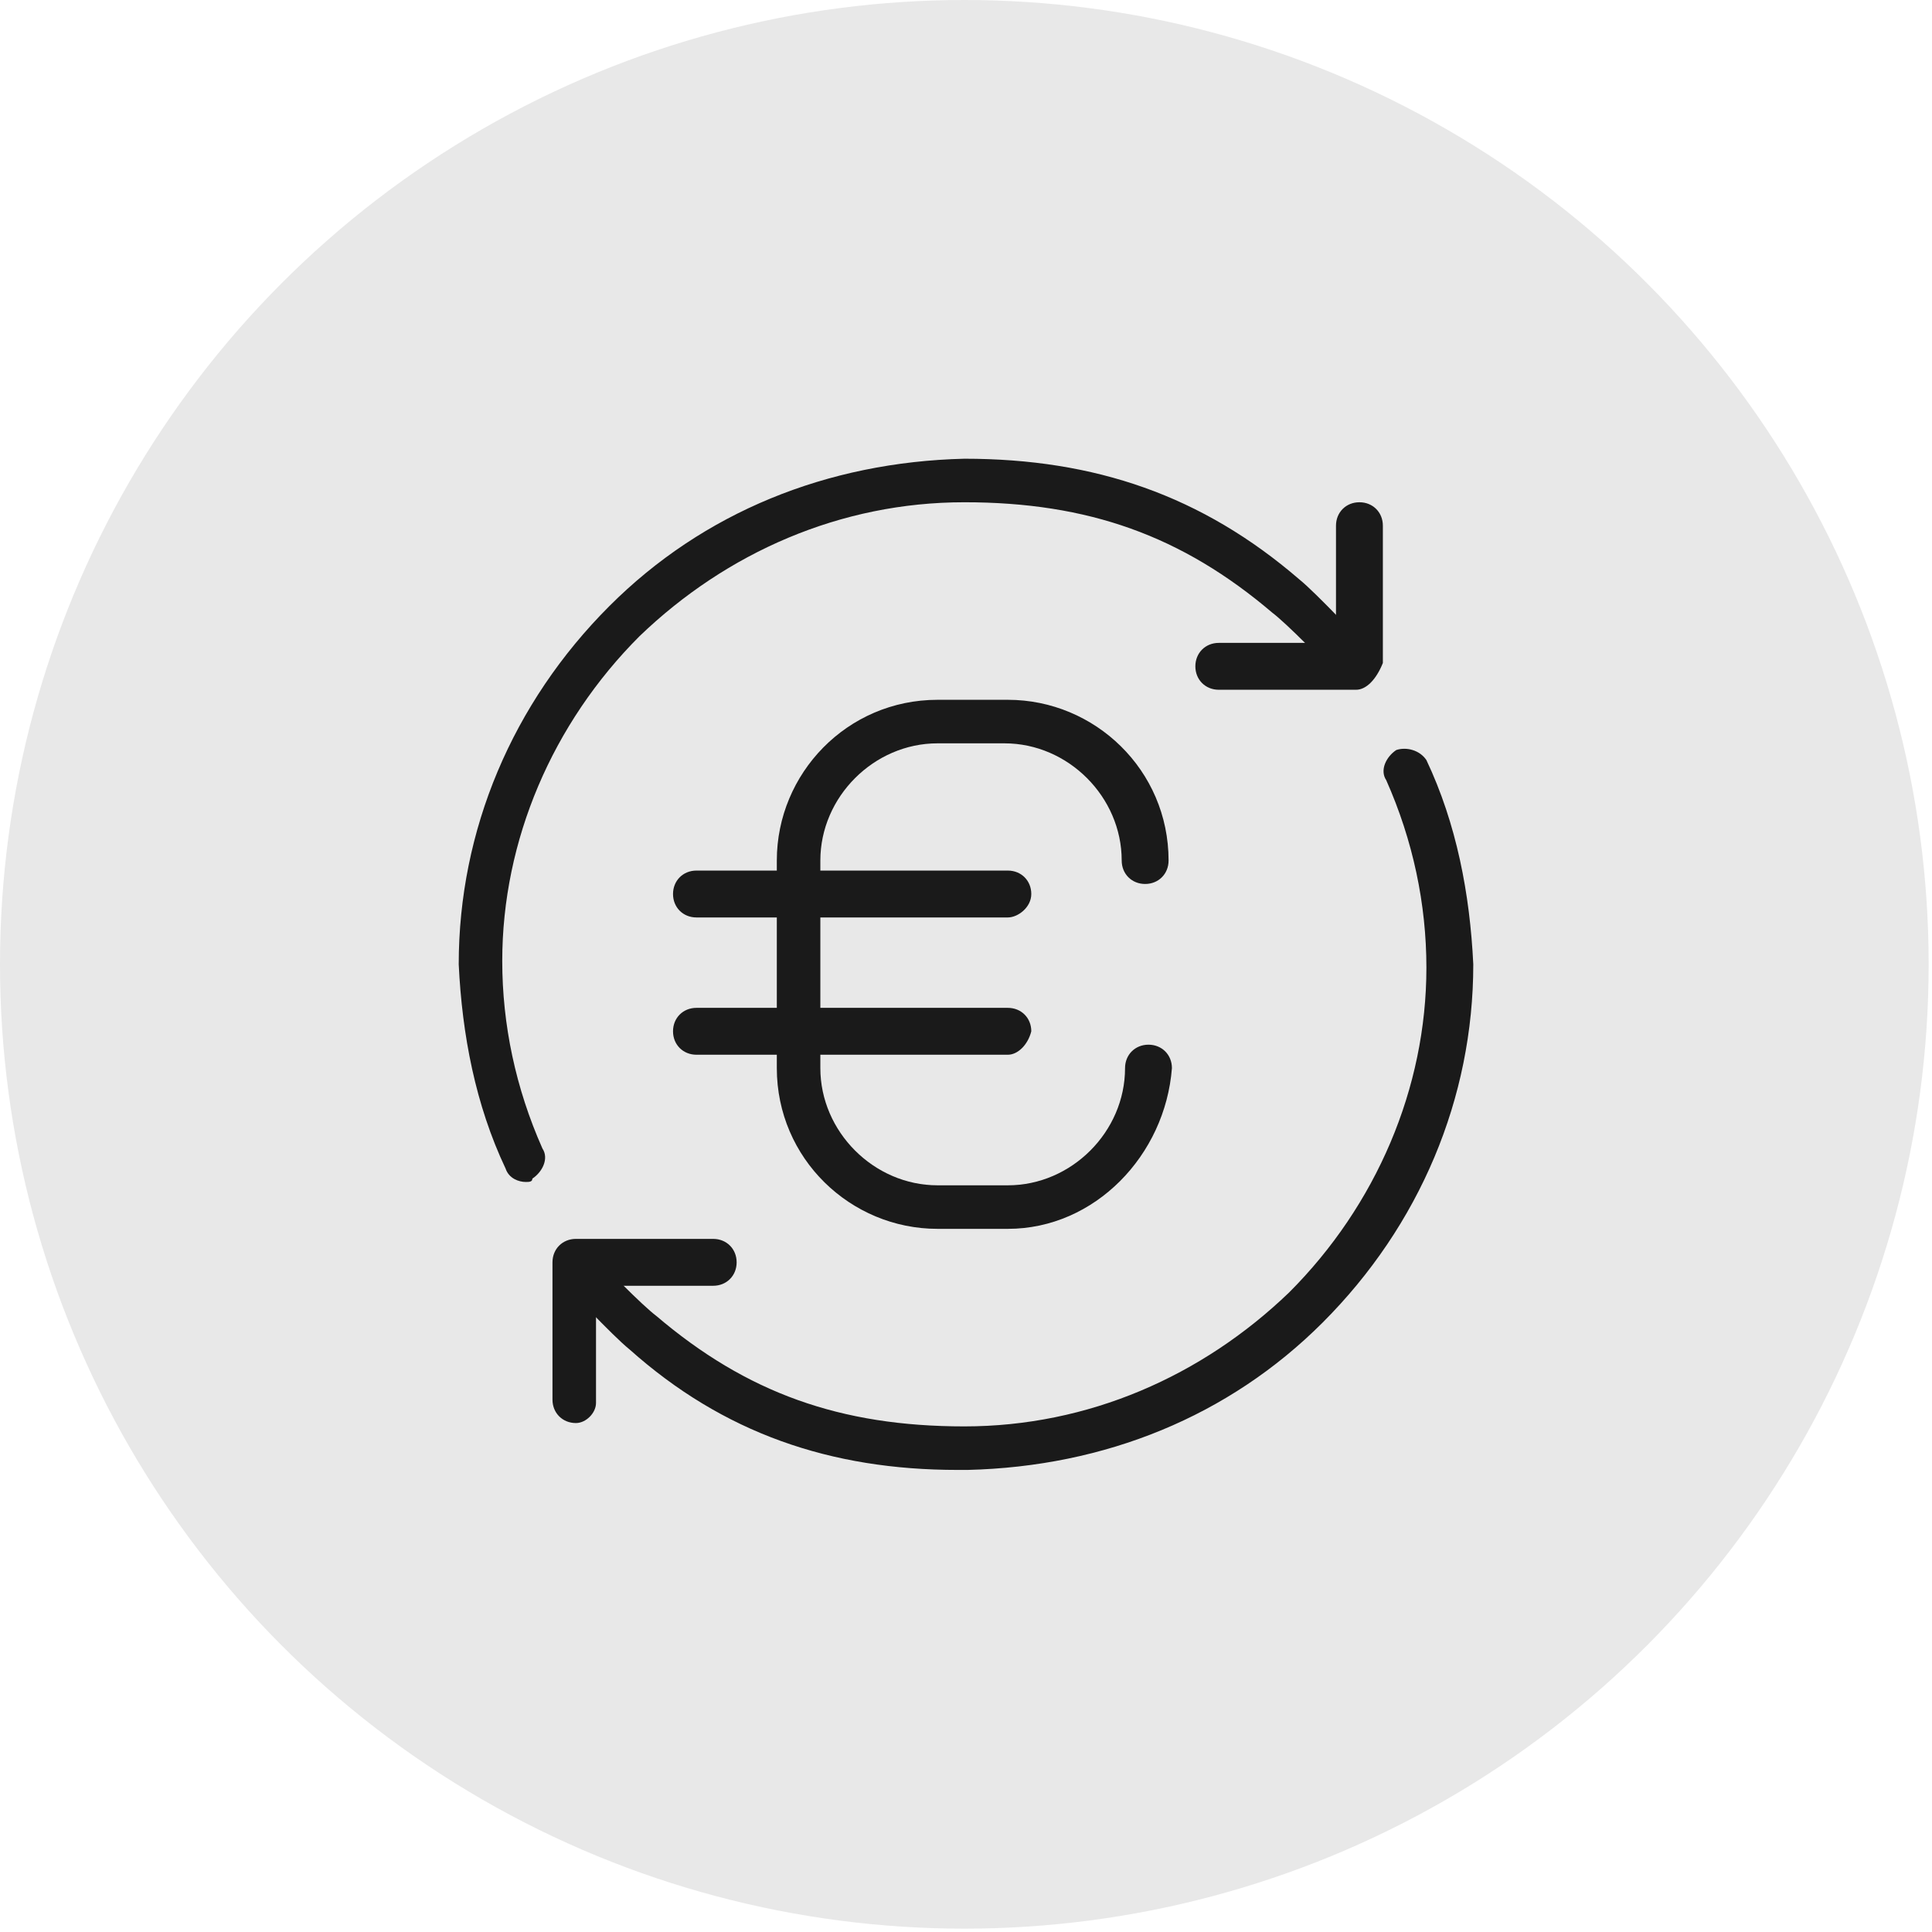 <?xml version="1.0" encoding="utf-8"?>
<!-- Generator: Adobe Illustrator 25.4.1, SVG Export Plug-In . SVG Version: 6.00 Build 0)  -->
<svg version="1.1" id="Vrstva_1" xmlns="http://www.w3.org/2000/svg" xmlns:xlink="http://www.w3.org/1999/xlink" x="0px" y="0px"
	 viewBox="0 0 57.7 57.7" style="enable-background:new 0 0 57.7 57.7;" xml:space="preserve">
<style type="text/css">
	.st0{fill:#FF4610;}
	.st1{fill:#EC0301;}
	.st2{fill:#F59300;}
	.st3{fill:url(#SVGID_1_);}
	.st4{fill:url(#SVGID_00000002351695054650542570000016156550720165426606_);}
	.st5{fill:url(#SVGID_00000093136884483475796440000016064842781843441320_);}
	.st6{fill:#DE975A;}
	.st7{fill:#CA8952;}
	.st8{clip-path:url(#SVGID_00000048486578026787872420000000547646295496424334_);}
	.st9{fill:url(#SVGID_00000048483374574687710210000002447762649630559105_);}
	.st10{fill:url(#SVGID_00000134946780600651178310000015640441224527751063_);}
	.st11{fill:url(#SVGID_00000137840805792213254910000001537701873265217686_);}
	.st12{fill:url(#SVGID_00000065784550237561648060000009118314466081612163_);}
	.st13{fill:url(#SVGID_00000022545510116339394870000017459671254933964466_);}
	.st14{fill:url(#SVGID_00000040562116996615599360000005978609222502104999_);}
	.st15{fill:url(#SVGID_00000142881724758977318770000003177007081774585786_);}
	.st16{fill:url(#SVGID_00000039823250634344856290000008787218150982024091_);}
	.st17{fill:url(#SVGID_00000132079004964143507450000008821834098142441349_);}
	.st18{fill:url(#SVGID_00000086682893497476213570000006188349148071058879_);}
	.st19{fill:url(#SVGID_00000104676794346099259020000016119965840771110818_);}
	.st20{fill:url(#SVGID_00000152972743679049807560000006431149981865447323_);}
	.st21{fill:url(#SVGID_00000047760158189374717230000017566179038673967260_);}
	.st22{fill:#FAD786;}
	.st23{fill:url(#SVGID_00000170242135153715631000000003633541992671923868_);}
	.st24{fill:url(#SVGID_00000177480622492960845710000015925946256084798358_);}
	.st25{fill:url(#SVGID_00000070084526602620935330000013632600217177666193_);}
	.st26{fill:url(#SVGID_00000176737305193819545730000012907070455381349305_);}
	.st27{fill:url(#SVGID_00000003814782748125966140000012232556674087741876_);}
	.st28{fill:url(#SVGID_00000072258533968303495430000016578251166592693676_);}
	.st29{fill:url(#SVGID_00000044875223163653065720000008052885091734480316_);}
	.st30{fill:url(#SVGID_00000179635187242862769420000014158892696383888575_);}
	.st31{fill:#00B7EE;}
	.st32{fill:#22E0FF;}
	.st33{fill:#0088E6;}
	.st34{fill:#00CBFA;}
	.st35{fill:#26D2FF;}
	.st36{fill:#C2FFFF;}
	.st37{fill:#ECEBEC;}
	.st38{fill:#2A2724;}
	.st39{fill:#1A1A1A;}
	.st40{fill:#EDEDED;}
	.st41{fill:#B3D9FF;}
	.st42{fill:#6DBF43;}
	.st43{fill:#FFD91A;}
	.st44{fill:#FFFFFF;}
	.st45{fill:#FF0019;}
	.st46{fill:#8D84EE;}
	.st47{fill:#FF3C7D;}
	.st48{fill:#95C11F;}
	.st49{fill:#EA6C34;}
	.st50{fill:#00AB8C;}
	.st51{fill-rule:evenodd;clip-rule:evenodd;fill:#F42F7F;}
	.st52{fill:#666666;}
	.st53{fill:#333333;}
	.st54{fill-rule:evenodd;clip-rule:evenodd;fill:#333333;}
	.st55{fill:#F7DCE8;}
	.st56{fill:#E8E8E8;}
	.st57{fill:#EBDCF4;}
</style>
<g>
	<circle class="st56" cx="28.8" cy="28.8" r="28.8"/>
	<g>
		<g>
			<path class="st39" d="M17.2,42.5c-0.4,0-0.7-0.3-0.7-0.7v-4.1c0-0.4,0.3-0.7,0.7-0.7h4.1c0.4,0,0.7,0.3,0.7,0.7
				c0,0.4-0.3,0.7-0.7,0.7h-3.5v3.5C17.8,42.2,17.5,42.5,17.2,42.5z"/>
			<path class="st39" d="M28.6,43.9c-3.8,0-7-1.1-9.8-3.6c-0.5-0.4-1.9-1.9-2.1-2.1c-0.3-0.3-0.2-0.7,0-0.9c0.3-0.3,0.7-0.2,0.9,0
				c0.4,0.5,1.6,1.7,2,2c2.7,2.3,5.5,3.3,9.2,3.3c3.7,0,7.1-1.5,9.7-4c2.6-2.6,4.1-6.1,4.1-9.7c0-1.9-0.4-3.8-1.2-5.6
				c-0.2-0.3,0-0.7,0.3-0.9c0.3-0.1,0.7,0,0.9,0.3c0.9,1.9,1.3,4,1.4,6.1c0,4-1.6,7.8-4.5,10.7c-2.8,2.8-6.5,4.3-10.6,4.4
				C28.8,43.9,28.7,43.9,28.6,43.9z"/>
			<path class="st39" d="M15.7,35.3c-0.2,0-0.5-0.1-0.6-0.4c-0.9-1.9-1.3-4-1.4-6.1c0-4,1.6-7.8,4.5-10.7c2.8-2.8,6.5-4.3,10.6-4.4
				c3.9,0,7.1,1.1,10,3.6c0.5,0.4,1.9,1.9,2.1,2.1c0.3,0.3,0.2,0.7,0,0.9c-0.3,0.3-0.7,0.2-0.9,0c-0.4-0.5-1.6-1.7-2-2
				c-2.7-2.3-5.5-3.3-9.2-3.3c-3.7,0-7.1,1.5-9.7,4c-2.6,2.6-4.1,6.1-4.1,9.7c0,1.9,0.4,3.8,1.2,5.6c0.2,0.3,0,0.7-0.3,0.9
				C15.9,35.3,15.8,35.3,15.7,35.3z"/>
			<path class="st39" d="M40.5,20.6h-4.1c-0.4,0-0.7-0.3-0.7-0.7c0-0.4,0.3-0.7,0.7-0.7h3.5v-3.5c0-0.4,0.3-0.7,0.7-0.7
				s0.7,0.3,0.7,0.7v4.1C41.1,20.3,40.8,20.6,40.5,20.6z"/>
		</g>
		<g>
			<path class="st39" d="M30.1,31.5h-9.3c-0.4,0-0.7-0.3-0.7-0.7c0-0.4,0.3-0.7,0.7-0.7h9.3c0.4,0,0.7,0.3,0.7,0.7
				C30.7,31.2,30.4,31.5,30.1,31.5z"/>
			<path class="st39" d="M30.1,27.4h-9.3c-0.4,0-0.7-0.3-0.7-0.7s0.3-0.7,0.7-0.7h9.3c0.4,0,0.7,0.3,0.7,0.7S30.4,27.4,30.1,27.4z"
				/>
			<path class="st39" d="M30.1,36.7H28c-2.6,0-4.8-2.1-4.8-4.8v-6.2c0-2.6,2.1-4.8,4.8-4.8h2.1c2.6,0,4.8,2.1,4.8,4.8
				c0,0.4-0.3,0.7-0.7,0.7c-0.4,0-0.7-0.3-0.7-0.7c0-1.9-1.6-3.5-3.5-3.5H28c-1.9,0-3.5,1.6-3.5,3.5v6.2c0,1.9,1.6,3.5,3.5,3.5h2.1
				c1.9,0,3.5-1.6,3.5-3.5c0-0.4,0.3-0.7,0.7-0.7c0.4,0,0.7,0.3,0.7,0.7C34.8,34.5,32.7,36.7,30.1,36.7z"/>
		</g>
	</g>
</g>
</svg>
